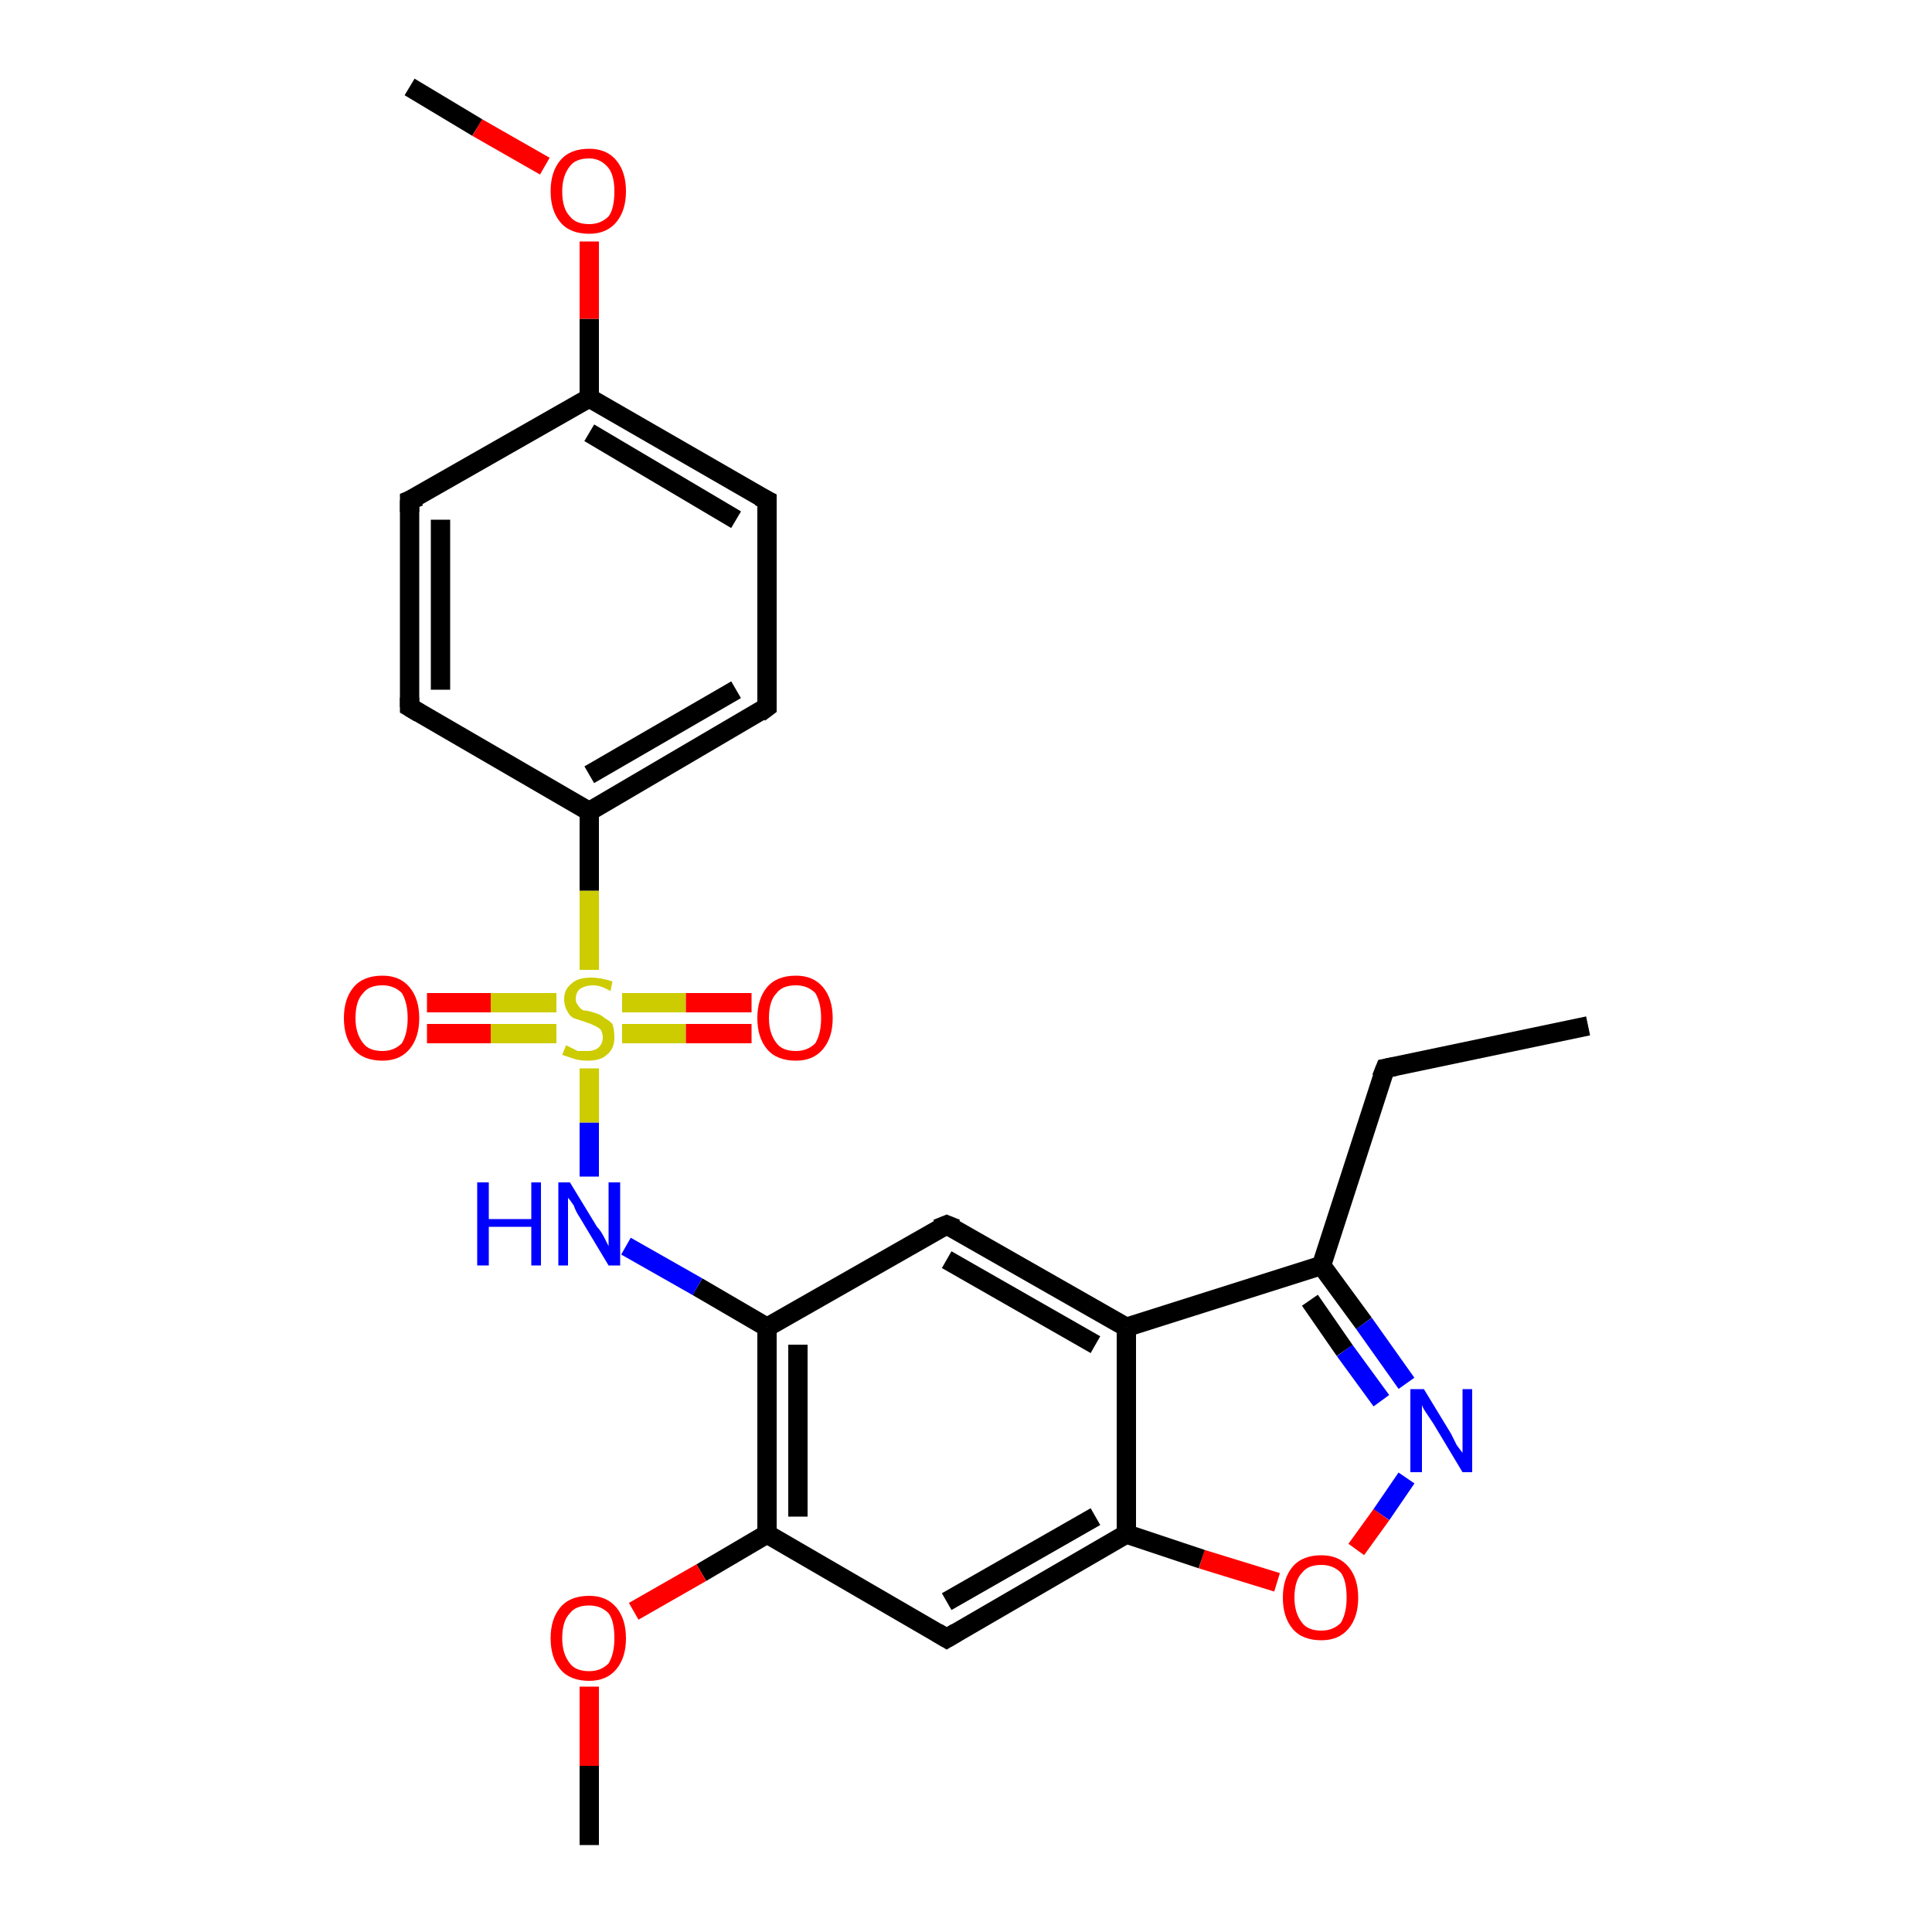 <?xml version='1.0' encoding='iso-8859-1'?>
<svg version='1.1' baseProfile='full'
              xmlns='http://www.w3.org/2000/svg'
                      xmlns:rdkit='http://www.rdkit.org/xml'
                      xmlns:xlink='http://www.w3.org/1999/xlink'
                  xml:space='preserve'
width='100px' height='100px' viewBox='0 0 100 100'>
<!-- END OF HEADER -->
<rect style='opacity:1.0;fill:#FFFFFF;stroke:none' width='100.0' height='100.0' x='0.0' y='0.0'> </rect>
<path class='bond-0 atom-9 atom-8' d='M 82.2,53.1 L 71.7,55.3' style='fill:none;fill-rule:evenodd;stroke:#000000;stroke-width:1.0px;stroke-linecap:butt;stroke-linejoin:miter;stroke-opacity:1' />
<path class='bond-1 atom-8 atom-7' d='M 71.7,55.3 L 68.4,65.5' style='fill:none;fill-rule:evenodd;stroke:#000000;stroke-width:1.0px;stroke-linecap:butt;stroke-linejoin:miter;stroke-opacity:1' />
<path class='bond-2 atom-7 atom-6' d='M 68.4,65.5 L 70.6,68.5' style='fill:none;fill-rule:evenodd;stroke:#000000;stroke-width:1.0px;stroke-linecap:butt;stroke-linejoin:miter;stroke-opacity:1' />
<path class='bond-2 atom-7 atom-6' d='M 70.6,68.5 L 72.8,71.6' style='fill:none;fill-rule:evenodd;stroke:#0000FF;stroke-width:1.0px;stroke-linecap:butt;stroke-linejoin:miter;stroke-opacity:1' />
<path class='bond-2 atom-7 atom-6' d='M 67.8,67.3 L 69.6,69.9' style='fill:none;fill-rule:evenodd;stroke:#000000;stroke-width:1.0px;stroke-linecap:butt;stroke-linejoin:miter;stroke-opacity:1' />
<path class='bond-2 atom-7 atom-6' d='M 69.6,69.9 L 71.5,72.5' style='fill:none;fill-rule:evenodd;stroke:#0000FF;stroke-width:1.0px;stroke-linecap:butt;stroke-linejoin:miter;stroke-opacity:1' />
<path class='bond-3 atom-7 atom-10' d='M 68.4,65.5 L 58.3,68.7' style='fill:none;fill-rule:evenodd;stroke:#000000;stroke-width:1.0px;stroke-linecap:butt;stroke-linejoin:miter;stroke-opacity:1' />
<path class='bond-4 atom-6 atom-5' d='M 72.8,76.5 L 71.5,78.4' style='fill:none;fill-rule:evenodd;stroke:#0000FF;stroke-width:1.0px;stroke-linecap:butt;stroke-linejoin:miter;stroke-opacity:1' />
<path class='bond-4 atom-6 atom-5' d='M 71.5,78.4 L 70.2,80.2' style='fill:none;fill-rule:evenodd;stroke:#FF0000;stroke-width:1.0px;stroke-linecap:butt;stroke-linejoin:miter;stroke-opacity:1' />
<path class='bond-5 atom-10 atom-11' d='M 58.3,68.7 L 49.0,63.4' style='fill:none;fill-rule:evenodd;stroke:#000000;stroke-width:1.0px;stroke-linecap:butt;stroke-linejoin:miter;stroke-opacity:1' />
<path class='bond-5 atom-10 atom-11' d='M 56.7,69.6 L 49.0,65.2' style='fill:none;fill-rule:evenodd;stroke:#000000;stroke-width:1.0px;stroke-linecap:butt;stroke-linejoin:miter;stroke-opacity:1' />
<path class='bond-6 atom-10 atom-4' d='M 58.3,68.7 L 58.3,79.4' style='fill:none;fill-rule:evenodd;stroke:#000000;stroke-width:1.0px;stroke-linecap:butt;stroke-linejoin:miter;stroke-opacity:1' />
<path class='bond-7 atom-11 atom-12' d='M 49.0,63.4 L 39.7,68.7' style='fill:none;fill-rule:evenodd;stroke:#000000;stroke-width:1.0px;stroke-linecap:butt;stroke-linejoin:miter;stroke-opacity:1' />
<path class='bond-8 atom-5 atom-4' d='M 66.1,81.9 L 62.2,80.7' style='fill:none;fill-rule:evenodd;stroke:#FF0000;stroke-width:1.0px;stroke-linecap:butt;stroke-linejoin:miter;stroke-opacity:1' />
<path class='bond-8 atom-5 atom-4' d='M 62.2,80.7 L 58.3,79.4' style='fill:none;fill-rule:evenodd;stroke:#000000;stroke-width:1.0px;stroke-linecap:butt;stroke-linejoin:miter;stroke-opacity:1' />
<path class='bond-9 atom-4 atom-3' d='M 58.3,79.4 L 49.0,84.8' style='fill:none;fill-rule:evenodd;stroke:#000000;stroke-width:1.0px;stroke-linecap:butt;stroke-linejoin:miter;stroke-opacity:1' />
<path class='bond-9 atom-4 atom-3' d='M 56.7,78.5 L 49.0,82.9' style='fill:none;fill-rule:evenodd;stroke:#000000;stroke-width:1.0px;stroke-linecap:butt;stroke-linejoin:miter;stroke-opacity:1' />
<path class='bond-10 atom-15 atom-14' d='M 22.1,51.9 L 25.4,51.9' style='fill:none;fill-rule:evenodd;stroke:#FF0000;stroke-width:1.0px;stroke-linecap:butt;stroke-linejoin:miter;stroke-opacity:1' />
<path class='bond-10 atom-15 atom-14' d='M 25.4,51.9 L 28.8,51.9' style='fill:none;fill-rule:evenodd;stroke:#CCCC00;stroke-width:1.0px;stroke-linecap:butt;stroke-linejoin:miter;stroke-opacity:1' />
<path class='bond-10 atom-15 atom-14' d='M 22.1,53.5 L 25.4,53.5' style='fill:none;fill-rule:evenodd;stroke:#FF0000;stroke-width:1.0px;stroke-linecap:butt;stroke-linejoin:miter;stroke-opacity:1' />
<path class='bond-10 atom-15 atom-14' d='M 25.4,53.5 L 28.8,53.5' style='fill:none;fill-rule:evenodd;stroke:#CCCC00;stroke-width:1.0px;stroke-linecap:butt;stroke-linejoin:miter;stroke-opacity:1' />
<path class='bond-11 atom-12 atom-13' d='M 39.7,68.7 L 36.1,66.6' style='fill:none;fill-rule:evenodd;stroke:#000000;stroke-width:1.0px;stroke-linecap:butt;stroke-linejoin:miter;stroke-opacity:1' />
<path class='bond-11 atom-12 atom-13' d='M 36.1,66.6 L 32.4,64.5' style='fill:none;fill-rule:evenodd;stroke:#0000FF;stroke-width:1.0px;stroke-linecap:butt;stroke-linejoin:miter;stroke-opacity:1' />
<path class='bond-12 atom-12 atom-2' d='M 39.7,68.7 L 39.7,79.4' style='fill:none;fill-rule:evenodd;stroke:#000000;stroke-width:1.0px;stroke-linecap:butt;stroke-linejoin:miter;stroke-opacity:1' />
<path class='bond-12 atom-12 atom-2' d='M 41.3,69.6 L 41.3,78.5' style='fill:none;fill-rule:evenodd;stroke:#000000;stroke-width:1.0px;stroke-linecap:butt;stroke-linejoin:miter;stroke-opacity:1' />
<path class='bond-13 atom-13 atom-14' d='M 30.5,60.9 L 30.5,58.1' style='fill:none;fill-rule:evenodd;stroke:#0000FF;stroke-width:1.0px;stroke-linecap:butt;stroke-linejoin:miter;stroke-opacity:1' />
<path class='bond-13 atom-13 atom-14' d='M 30.5,58.1 L 30.5,55.3' style='fill:none;fill-rule:evenodd;stroke:#CCCC00;stroke-width:1.0px;stroke-linecap:butt;stroke-linejoin:miter;stroke-opacity:1' />
<path class='bond-14 atom-3 atom-2' d='M 49.0,84.8 L 39.7,79.4' style='fill:none;fill-rule:evenodd;stroke:#000000;stroke-width:1.0px;stroke-linecap:butt;stroke-linejoin:miter;stroke-opacity:1' />
<path class='bond-15 atom-14 atom-16' d='M 32.2,53.5 L 35.5,53.5' style='fill:none;fill-rule:evenodd;stroke:#CCCC00;stroke-width:1.0px;stroke-linecap:butt;stroke-linejoin:miter;stroke-opacity:1' />
<path class='bond-15 atom-14 atom-16' d='M 35.5,53.5 L 38.9,53.5' style='fill:none;fill-rule:evenodd;stroke:#FF0000;stroke-width:1.0px;stroke-linecap:butt;stroke-linejoin:miter;stroke-opacity:1' />
<path class='bond-15 atom-14 atom-16' d='M 32.2,51.9 L 35.5,51.9' style='fill:none;fill-rule:evenodd;stroke:#CCCC00;stroke-width:1.0px;stroke-linecap:butt;stroke-linejoin:miter;stroke-opacity:1' />
<path class='bond-15 atom-14 atom-16' d='M 35.5,51.9 L 38.9,51.9' style='fill:none;fill-rule:evenodd;stroke:#FF0000;stroke-width:1.0px;stroke-linecap:butt;stroke-linejoin:miter;stroke-opacity:1' />
<path class='bond-16 atom-14 atom-17' d='M 30.5,50.2 L 30.5,46.1' style='fill:none;fill-rule:evenodd;stroke:#CCCC00;stroke-width:1.0px;stroke-linecap:butt;stroke-linejoin:miter;stroke-opacity:1' />
<path class='bond-16 atom-14 atom-17' d='M 30.5,46.1 L 30.5,42.0' style='fill:none;fill-rule:evenodd;stroke:#000000;stroke-width:1.0px;stroke-linecap:butt;stroke-linejoin:miter;stroke-opacity:1' />
<path class='bond-17 atom-2 atom-1' d='M 39.7,79.4 L 36.3,81.4' style='fill:none;fill-rule:evenodd;stroke:#000000;stroke-width:1.0px;stroke-linecap:butt;stroke-linejoin:miter;stroke-opacity:1' />
<path class='bond-17 atom-2 atom-1' d='M 36.3,81.4 L 32.8,83.4' style='fill:none;fill-rule:evenodd;stroke:#FF0000;stroke-width:1.0px;stroke-linecap:butt;stroke-linejoin:miter;stroke-opacity:1' />
<path class='bond-18 atom-1 atom-0' d='M 30.5,87.3 L 30.5,91.4' style='fill:none;fill-rule:evenodd;stroke:#FF0000;stroke-width:1.0px;stroke-linecap:butt;stroke-linejoin:miter;stroke-opacity:1' />
<path class='bond-18 atom-1 atom-0' d='M 30.5,91.4 L 30.5,95.5' style='fill:none;fill-rule:evenodd;stroke:#000000;stroke-width:1.0px;stroke-linecap:butt;stroke-linejoin:miter;stroke-opacity:1' />
<path class='bond-19 atom-17 atom-24' d='M 30.5,42.0 L 21.2,36.6' style='fill:none;fill-rule:evenodd;stroke:#000000;stroke-width:1.0px;stroke-linecap:butt;stroke-linejoin:miter;stroke-opacity:1' />
<path class='bond-20 atom-17 atom-18' d='M 30.5,42.0 L 39.7,36.6' style='fill:none;fill-rule:evenodd;stroke:#000000;stroke-width:1.0px;stroke-linecap:butt;stroke-linejoin:miter;stroke-opacity:1' />
<path class='bond-20 atom-17 atom-18' d='M 30.5,40.1 L 38.1,35.7' style='fill:none;fill-rule:evenodd;stroke:#000000;stroke-width:1.0px;stroke-linecap:butt;stroke-linejoin:miter;stroke-opacity:1' />
<path class='bond-21 atom-24 atom-23' d='M 21.2,36.6 L 21.2,25.9' style='fill:none;fill-rule:evenodd;stroke:#000000;stroke-width:1.0px;stroke-linecap:butt;stroke-linejoin:miter;stroke-opacity:1' />
<path class='bond-21 atom-24 atom-23' d='M 22.8,35.7 L 22.8,26.9' style='fill:none;fill-rule:evenodd;stroke:#000000;stroke-width:1.0px;stroke-linecap:butt;stroke-linejoin:miter;stroke-opacity:1' />
<path class='bond-22 atom-18 atom-19' d='M 39.7,36.6 L 39.7,25.9' style='fill:none;fill-rule:evenodd;stroke:#000000;stroke-width:1.0px;stroke-linecap:butt;stroke-linejoin:miter;stroke-opacity:1' />
<path class='bond-23 atom-23 atom-20' d='M 21.2,25.9 L 30.5,20.6' style='fill:none;fill-rule:evenodd;stroke:#000000;stroke-width:1.0px;stroke-linecap:butt;stroke-linejoin:miter;stroke-opacity:1' />
<path class='bond-24 atom-19 atom-20' d='M 39.7,25.9 L 30.5,20.6' style='fill:none;fill-rule:evenodd;stroke:#000000;stroke-width:1.0px;stroke-linecap:butt;stroke-linejoin:miter;stroke-opacity:1' />
<path class='bond-24 atom-19 atom-20' d='M 38.1,26.9 L 30.5,22.4' style='fill:none;fill-rule:evenodd;stroke:#000000;stroke-width:1.0px;stroke-linecap:butt;stroke-linejoin:miter;stroke-opacity:1' />
<path class='bond-25 atom-20 atom-21' d='M 30.5,20.6 L 30.5,16.5' style='fill:none;fill-rule:evenodd;stroke:#000000;stroke-width:1.0px;stroke-linecap:butt;stroke-linejoin:miter;stroke-opacity:1' />
<path class='bond-25 atom-20 atom-21' d='M 30.5,16.5 L 30.5,12.5' style='fill:none;fill-rule:evenodd;stroke:#FF0000;stroke-width:1.0px;stroke-linecap:butt;stroke-linejoin:miter;stroke-opacity:1' />
<path class='bond-26 atom-21 atom-22' d='M 28.2,8.6 L 24.7,6.6' style='fill:none;fill-rule:evenodd;stroke:#FF0000;stroke-width:1.0px;stroke-linecap:butt;stroke-linejoin:miter;stroke-opacity:1' />
<path class='bond-26 atom-21 atom-22' d='M 24.7,6.6 L 21.2,4.5' style='fill:none;fill-rule:evenodd;stroke:#000000;stroke-width:1.0px;stroke-linecap:butt;stroke-linejoin:miter;stroke-opacity:1' />
<path d='M 49.5,84.5 L 49.0,84.8 L 48.5,84.5' style='fill:none;stroke:#000000;stroke-width:1.0px;stroke-linecap:butt;stroke-linejoin:miter;stroke-opacity:1;' />
<path d='M 72.2,55.2 L 71.7,55.3 L 71.5,55.8' style='fill:none;stroke:#000000;stroke-width:1.0px;stroke-linecap:butt;stroke-linejoin:miter;stroke-opacity:1;' />
<path d='M 49.5,63.6 L 49.0,63.4 L 48.5,63.6' style='fill:none;stroke:#000000;stroke-width:1.0px;stroke-linecap:butt;stroke-linejoin:miter;stroke-opacity:1;' />
<path d='M 39.3,36.9 L 39.7,36.6 L 39.7,36.1' style='fill:none;stroke:#000000;stroke-width:1.0px;stroke-linecap:butt;stroke-linejoin:miter;stroke-opacity:1;' />
<path d='M 39.7,26.5 L 39.7,25.9 L 39.3,25.7' style='fill:none;stroke:#000000;stroke-width:1.0px;stroke-linecap:butt;stroke-linejoin:miter;stroke-opacity:1;' />
<path d='M 21.2,26.5 L 21.2,25.9 L 21.7,25.7' style='fill:none;stroke:#000000;stroke-width:1.0px;stroke-linecap:butt;stroke-linejoin:miter;stroke-opacity:1;' />
<path d='M 21.7,36.9 L 21.2,36.6 L 21.2,36.1' style='fill:none;stroke:#000000;stroke-width:1.0px;stroke-linecap:butt;stroke-linejoin:miter;stroke-opacity:1;' />
<path class='atom-1' d='M 28.5 84.8
Q 28.5 83.8, 29.0 83.2
Q 29.5 82.6, 30.5 82.6
Q 31.4 82.6, 31.9 83.2
Q 32.4 83.8, 32.4 84.8
Q 32.4 85.8, 31.9 86.4
Q 31.4 87.0, 30.5 87.0
Q 29.5 87.0, 29.0 86.4
Q 28.5 85.8, 28.5 84.8
M 30.5 86.5
Q 31.1 86.5, 31.5 86.1
Q 31.8 85.6, 31.8 84.8
Q 31.8 83.9, 31.5 83.5
Q 31.1 83.1, 30.5 83.1
Q 29.8 83.1, 29.5 83.5
Q 29.1 83.9, 29.1 84.8
Q 29.1 85.6, 29.5 86.1
Q 29.8 86.5, 30.5 86.5
' fill='#FF0000'/>
<path class='atom-5' d='M 66.4 82.7
Q 66.4 81.7, 66.9 81.1
Q 67.4 80.5, 68.4 80.5
Q 69.3 80.5, 69.8 81.1
Q 70.3 81.7, 70.3 82.7
Q 70.3 83.7, 69.8 84.3
Q 69.3 84.9, 68.4 84.9
Q 67.4 84.9, 66.9 84.3
Q 66.4 83.7, 66.4 82.7
M 68.4 84.4
Q 69.0 84.4, 69.4 84.0
Q 69.7 83.5, 69.7 82.7
Q 69.7 81.8, 69.4 81.4
Q 69.0 81.0, 68.4 81.0
Q 67.7 81.0, 67.4 81.4
Q 67.0 81.8, 67.0 82.7
Q 67.0 83.5, 67.4 84.0
Q 67.7 84.4, 68.4 84.4
' fill='#FF0000'/>
<path class='atom-6' d='M 73.7 71.9
L 75.1 74.2
Q 75.2 74.4, 75.4 74.8
Q 75.7 75.2, 75.7 75.2
L 75.7 71.9
L 76.2 71.9
L 76.2 76.2
L 75.7 76.2
L 74.2 73.7
Q 74.0 73.4, 73.8 73.1
Q 73.6 72.8, 73.6 72.7
L 73.6 76.2
L 73.0 76.2
L 73.0 71.9
L 73.7 71.9
' fill='#0000FF'/>
<path class='atom-13' d='M 24.7 61.2
L 25.3 61.2
L 25.3 63.1
L 27.5 63.1
L 27.5 61.2
L 28.0 61.2
L 28.0 65.5
L 27.5 65.5
L 27.5 63.5
L 25.3 63.5
L 25.3 65.5
L 24.7 65.5
L 24.7 61.2
' fill='#0000FF'/>
<path class='atom-13' d='M 29.5 61.2
L 30.9 63.5
Q 31.1 63.7, 31.3 64.1
Q 31.5 64.5, 31.5 64.5
L 31.5 61.2
L 32.1 61.2
L 32.1 65.5
L 31.5 65.5
L 30.0 63.0
Q 29.8 62.7, 29.7 62.4
Q 29.5 62.1, 29.4 62.0
L 29.4 65.5
L 28.9 65.5
L 28.9 61.2
L 29.5 61.2
' fill='#0000FF'/>
<path class='atom-14' d='M 29.3 54.1
Q 29.3 54.1, 29.5 54.2
Q 29.7 54.3, 29.9 54.4
Q 30.2 54.4, 30.4 54.4
Q 30.8 54.4, 31.0 54.2
Q 31.2 54.0, 31.2 53.7
Q 31.2 53.5, 31.1 53.3
Q 31.0 53.2, 30.8 53.1
Q 30.6 53.0, 30.3 52.9
Q 30.0 52.8, 29.7 52.7
Q 29.5 52.6, 29.4 52.4
Q 29.2 52.1, 29.2 51.7
Q 29.2 51.2, 29.6 50.9
Q 29.9 50.6, 30.6 50.6
Q 31.1 50.6, 31.7 50.8
L 31.6 51.3
Q 31.1 51.0, 30.7 51.0
Q 30.3 51.0, 30.0 51.2
Q 29.8 51.4, 29.8 51.7
Q 29.8 51.9, 29.9 52.0
Q 30.0 52.2, 30.2 52.3
Q 30.4 52.3, 30.7 52.4
Q 31.1 52.5, 31.3 52.7
Q 31.5 52.8, 31.7 53.0
Q 31.8 53.3, 31.8 53.7
Q 31.8 54.3, 31.4 54.6
Q 31.1 54.9, 30.4 54.9
Q 30.0 54.9, 29.7 54.8
Q 29.4 54.7, 29.1 54.6
L 29.3 54.1
' fill='#CCCC00'/>
<path class='atom-15' d='M 17.8 52.7
Q 17.8 51.7, 18.3 51.1
Q 18.8 50.5, 19.8 50.5
Q 20.7 50.5, 21.2 51.1
Q 21.7 51.7, 21.7 52.7
Q 21.7 53.7, 21.2 54.3
Q 20.7 54.9, 19.8 54.9
Q 18.8 54.9, 18.3 54.3
Q 17.8 53.7, 17.8 52.7
M 19.8 54.4
Q 20.4 54.4, 20.8 54.0
Q 21.1 53.5, 21.1 52.7
Q 21.1 51.9, 20.8 51.4
Q 20.4 51.0, 19.8 51.0
Q 19.1 51.0, 18.8 51.4
Q 18.4 51.8, 18.4 52.7
Q 18.4 53.5, 18.8 54.0
Q 19.1 54.4, 19.8 54.4
' fill='#FF0000'/>
<path class='atom-16' d='M 39.2 52.7
Q 39.2 51.7, 39.7 51.1
Q 40.2 50.5, 41.2 50.5
Q 42.1 50.5, 42.6 51.1
Q 43.1 51.7, 43.1 52.7
Q 43.1 53.7, 42.6 54.3
Q 42.1 54.9, 41.2 54.9
Q 40.2 54.9, 39.7 54.3
Q 39.2 53.7, 39.2 52.7
M 41.2 54.4
Q 41.8 54.4, 42.2 54.0
Q 42.5 53.5, 42.5 52.7
Q 42.5 51.9, 42.2 51.4
Q 41.8 51.0, 41.2 51.0
Q 40.5 51.0, 40.2 51.4
Q 39.8 51.8, 39.8 52.7
Q 39.8 53.5, 40.2 54.0
Q 40.5 54.4, 41.2 54.4
' fill='#FF0000'/>
<path class='atom-21' d='M 28.5 9.9
Q 28.5 8.9, 29.0 8.3
Q 29.5 7.7, 30.5 7.7
Q 31.4 7.7, 31.9 8.3
Q 32.4 8.9, 32.4 9.9
Q 32.4 10.9, 31.9 11.5
Q 31.4 12.1, 30.5 12.1
Q 29.5 12.1, 29.0 11.5
Q 28.5 10.9, 28.5 9.9
M 30.5 11.6
Q 31.1 11.6, 31.5 11.2
Q 31.8 10.8, 31.8 9.9
Q 31.8 9.1, 31.5 8.7
Q 31.1 8.2, 30.5 8.2
Q 29.8 8.2, 29.5 8.6
Q 29.1 9.1, 29.1 9.9
Q 29.1 10.8, 29.5 11.2
Q 29.8 11.6, 30.5 11.6
' fill='#FF0000'/>
</svg>
